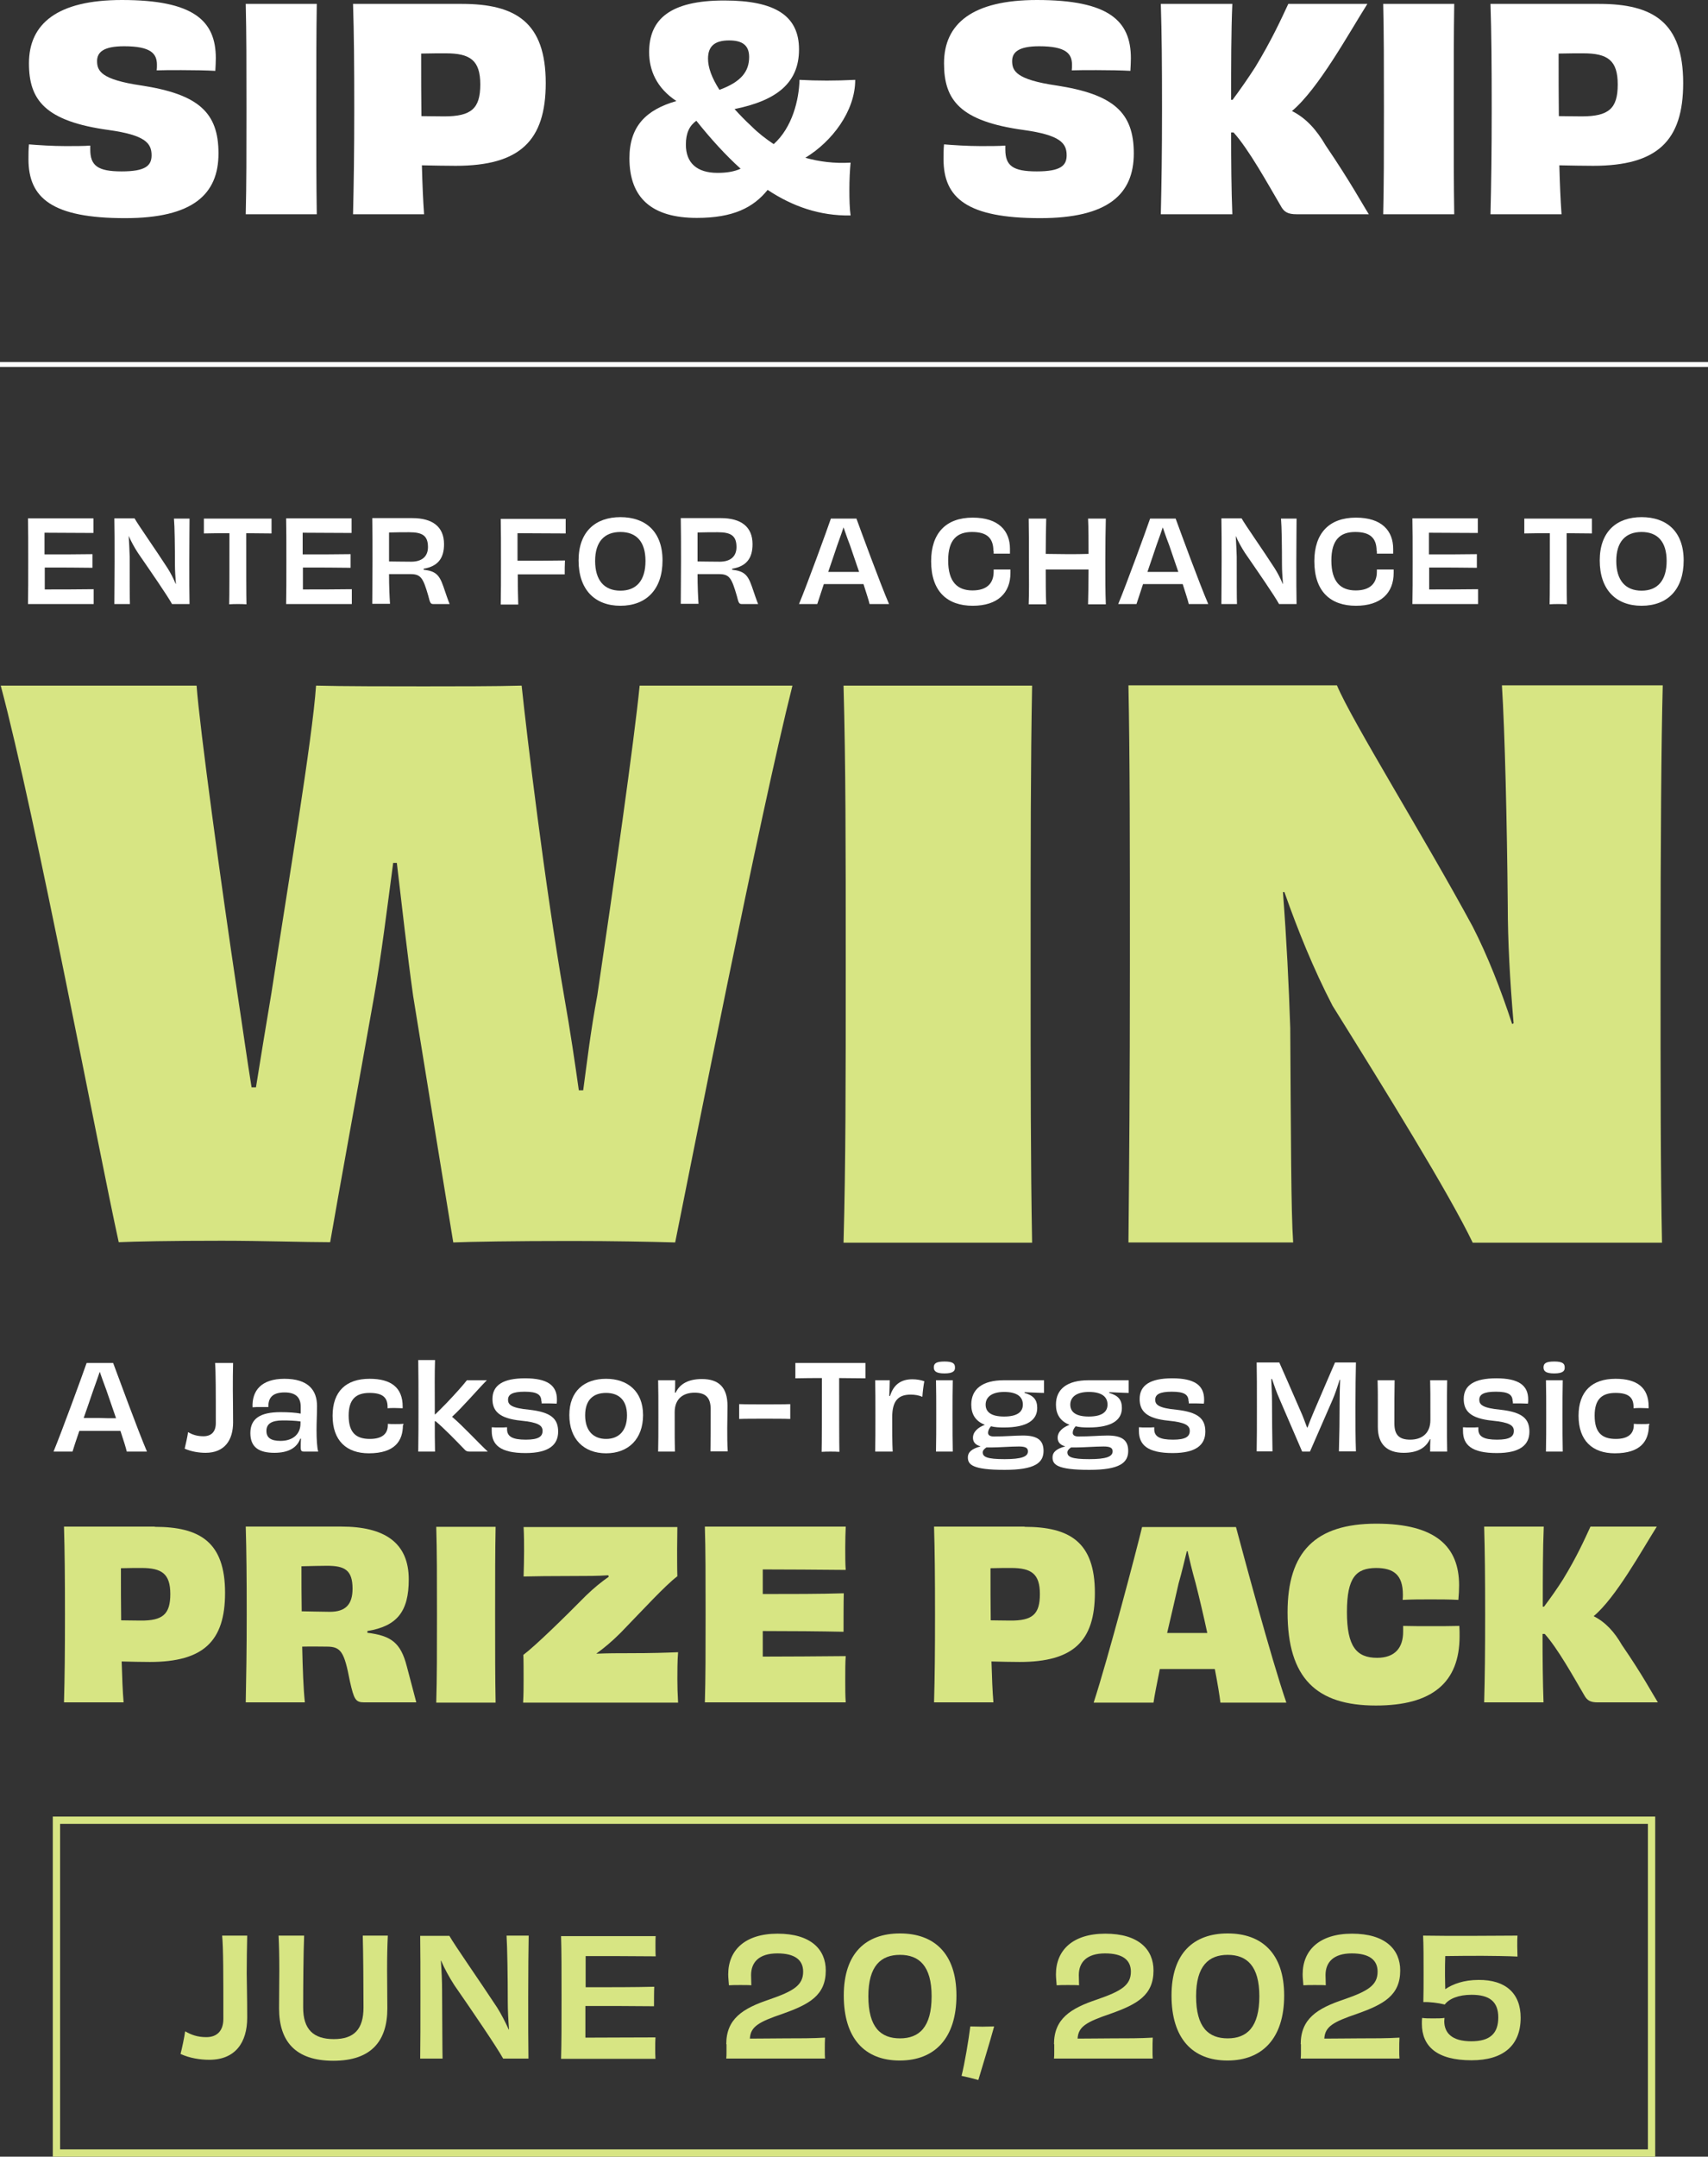 <?xml version="1.0" encoding="utf-8"?>
<!-- Generator: Adobe Illustrator 27.8.0, SVG Export Plug-In . SVG Version: 6.00 Build 0)  -->
<svg version="1.1" id="Layer_1" xmlns="http://www.w3.org/2000/svg" xmlns:xlink="http://www.w3.org/1999/xlink" x="0px" y="0px"
	 viewBox="0 0 702 885.8" style="enable-background:new 0 0 702 885.8;" xml:space="preserve">
<rect x="0" y="0" width="702" height="885.8" fill="#333333" stroke="none"/>
<style type="text/css">
	.st0{fill:#D7E583;}
	.st1{fill:#FFFFFF;}
</style>
<g>
	<path class="st0" d="M325.7,281.6c-13.4,53.1-41.5,195.5-48.2,228.7c-10.7-0.3-25.6-0.6-42.7-0.6c-23.8,0-41.2,0.3-48.5,0.6
		c-3-18-10.1-61.9-16.5-101.3c-2.4-17.1-4.6-36.9-6.7-54.6h-1.5c-2.4,18-4.9,38.4-7.9,55.2c-6.7,37.8-14.6,80.8-18,100.6
		c-10.1,0-28.1-0.6-44.5-0.6c-22.3,0-35.4,0.3-42.4,0.6C40.5,472.6,14.6,335,0.3,281.6h80.5c1.2,16.8,10.1,82,16.8,126.6
		c2.1,13.7,4,27.4,5.8,38.4h1.8c1.8-11.3,4-24.7,6.4-39c6.7-43.9,16.8-104,18.3-126c10.7,0.3,32,0.3,44.2,0.3s30.2,0,40.3-0.3
		c2.1,20.1,9.5,81.7,17.4,127.2c2.7,15.2,4.6,28.4,6.1,39h1.8c1.5-11,3-24.1,5.8-39c6.7-45.1,15.2-104.9,17.4-127.2H325.7z"/>
	<path class="st0" d="M346.7,510.4c0.9-32.9,0.9-65.9,0.9-114.4c0-48.8,0-81.7-0.9-114.4h77.5c-0.6,32.3-0.6,65.3-0.6,114.1
		c0,48.5,0,81.4,0.6,114.7H346.7z"/>
	<path class="st0" d="M683.4,281.6c-0.6,22-0.9,65.6-0.9,114.1c0,50.6,0,85.1,0.6,114.7h-77.8c-9.8-20.4-35.7-62.2-57.6-97.3
		c-7.9-15.2-14.3-31.1-19.8-46.7h-0.6c1.5,19.8,2.4,37.8,3,55.8c0.3,44.8,0.3,75.3,1.2,88.1h-67.7c0.3-30.5,0.6-65.6,0.6-114.4
		c0-48.5,0-84.2-0.6-114.4h85.7c6.1,14.6,36,62.5,55.8,99.1c6.1,11.9,11.6,25.9,16.2,40l0.6-0.3c-1.5-17.4-2.4-33.9-2.4-48.5
		c-0.3-33.5-1.2-71.7-2.4-90.3H683.4z"/>
</g>
<g>
	<path class="st1" d="M52.1,596.2c-0.3-1.4-1.3-4.6-2.6-8.5c-3,0-6.1,0-8.5,0c-2.1,0-5.4,0-8.4,0c-1.3,3.7-2.3,6.9-2.8,8.5h-7.8
		c3.5-8.5,11.8-31.2,13.6-36.4h10.9c2,5.3,10.1,27.5,13.9,36.4H52.1z M47.7,582.5c-1.4-4-2.8-8.2-4-11.6c-1.3-3.4-2.1-5.8-2.7-7.5
		c-0.6,1.8-1.4,4.1-2.7,7.7c-1.2,3.4-2.5,7.4-3.9,11.3c2.3,0,4.8,0,6.5,0C42.9,582.5,45.4,582.5,47.7,582.5z"/>
	<path class="st1" d="M95.8,559.8c-0.1,3.9-0.1,6.9-0.1,11.3c0,1.9,0.1,6.8,0.1,13.1c0,7.3-3.5,12.5-11.3,12.5
		c-2.7,0-5.9-0.5-8.6-1.7c0.3-1.3,1.2-5.1,1.4-6.8c1.7,1,3.6,1.7,6.3,1.7c3.2,0,5.1-1.8,5.1-5.4c0-13,0-21-0.3-24.7H95.8z"/>
	<path class="st1" d="M123.4,590.9c-1.4,3.9-5.1,5.8-10.6,5.8c-6.4,0-9.9-2.3-9.9-8.1c0-5.9,4-8.6,12.4-8.6c3.3,0,6.3,0.2,8.3,0.6
		c0-1,0-2,0-2.8c0-3.6-1.8-5.9-6.6-5.9c-4.7,0-6.8,1.9-6.7,6c-0.8,0-1.8,0-2.9,0c-1.4,0-2.7,0-3.6,0.1c-0.3-6.8,3.6-11.7,13.1-11.7
		c9.7,0,13.4,4.6,13.4,11.2c0,3.6-0.2,6.4-0.2,9.9c0,3.4,0.2,7.4,0.7,8.8h-5.6c-1.3,0-1.6-0.2-1.6-1.8c0-1,0-2.3,0.1-3.5
		L123.4,590.9z M123.5,583.8c-2.2-0.3-4.7-0.4-7.3-0.4c-4.6,0-6.7,1.4-6.7,4.3c0,2.7,1.7,4.1,5.8,4.1c5.2,0,8.2-2.9,8.2-7.1V583.8z"
		/>
	<path class="st1" d="M165.6,585.3c0,6.5-3.3,11.6-14,11.6c-9.2,0-14.9-5.2-14.9-15.4c0-10.1,5.6-15.2,15.2-15.2
		c8.7,0,13.6,3.5,13.6,11.4c0,0.3,0,0.5,0,0.7c-0.8,0-1.9-0.1-3.2-0.1c-1.2,0-2.3,0-3,0.1v-0.5c0-3.9-2-5.8-7.4-5.8
		c-5.5,0-8.6,2.5-8.6,9.3c0,7,3,9.6,8.7,9.6c5.3,0,7.4-2.3,7.4-5.7v-0.5c0.9,0.1,1.9,0.1,3.1,0.1c1.2,0,2.4,0,3.3-0.1V585.3z"/>
	<path class="st1" d="M200.1,566.9c-3.8,3.8-9.9,11-14.3,15c4.6,3.9,10.9,10.8,14.7,14.3h-7.3c-1.2,0-1.7-0.2-2.3-0.9
		c-3.4-3.5-8.4-8.7-11.9-11.6h-0.3c0,4.5,0,8.2,0.1,12.5h-6.9c0.1-5.8,0.1-11.9,0.1-18.7c0-7.3,0-12.7-0.1-18.9h6.9
		c-0.2,6-0.1,11.2-0.1,19.4v2.9h0.2c1.6-1.6,3.3-3.2,4.7-4.7c3.7-3.9,6.4-6.9,8.3-9.3H200.1z"/>
	<path class="st1" d="M222.5,575.6c0-2.8-1.7-4-6.9-4c-4.9,0-6.8,1.1-6.8,3.3c0,2,1.3,3.4,8.7,4.1c9,1,11.9,3.7,11.9,9
		c0,5.5-3.9,8.8-13.4,8.8c-10.3,0-13.9-3.3-13.9-9.1c0-0.5,0-0.9,0-1.5c0.8,0.1,1.9,0.1,3.3,0.1c1.1,0,2.2,0,3-0.1
		c0,0.3,0,0.6,0,0.8c0,3,2.2,4.3,7.7,4.3c5.1,0,6.9-1.2,6.9-3.6c0-2.2-1.7-3.5-8.8-4.2c-9.2-0.9-11.8-4.1-11.8-8.9
		c0-5.7,4.4-8.5,13.4-8.5c9.2,0,13.1,2.9,13.1,8.7c0,0.6,0,1-0.1,1.7c-0.8,0-2-0.1-3.3-0.1c-1.2,0-2.3,0-2.9,0V575.6z"/>
	<path class="st1" d="M249.1,596.9c-9.2,0-15.1-5.9-15.1-15.7c0-9.9,6.2-14.9,15.1-14.9c8.8,0,15.2,5.1,15.2,14.9
		C264.3,591,258.3,596.9,249.1,596.9z M249.1,572.1c-5.1,0-8.6,2.7-8.6,9.2s3.5,9.7,8.6,9.7c5.2,0,8.6-3.3,8.6-9.7
		C257.7,574.9,254.2,572.1,249.1,572.1z"/>
	<path class="st1" d="M292,596.2c0.1-4.4,0.1-9.9,0.1-17.3c0-4.6-1.8-6.9-6.6-6.9c-4.6,0-8.2,2.4-8.2,8c0,9.8,0,13.2,0.1,16.2h-6.9
		c0.1-4,0.1-7.8,0.1-14.3c0-6.4,0-11.1-0.1-15h7c0,1.8,0,3.3-0.1,5.1l0.3,0c1.8-3.8,5.5-5.6,10.8-5.6c6.9,0,10.5,3.4,10.5,11
		c0,4.5-0.1,6.4-0.1,9.1c0,3.5,0,6.5,0.2,9.6H292z"/>
	<path class="st1" d="M324.8,576.7c0,1,0,1.9,0,3c0,1.1,0,2,0,3.1c-2.2-0.1-7.3-0.1-10.6-0.1c-3.2,0-8.3,0-10.4,0.1c0-1.1,0-2,0-3.1
		c0-1.1,0-2,0-3c2.2,0.1,7.3,0.1,10.4,0.1C317.5,576.8,322.6,576.8,324.8,576.7z"/>
	<path class="st1" d="M355.7,559.8v3.1v3.2c-3.8,0-7.6-0.1-10.8-0.1c0,13.6,0,27.2,0.1,30.3c-1-0.1-2.6-0.1-3.7-0.1
		c-1,0-2.5,0-3.6,0.1c0.1-3,0.1-16.6,0.1-30.3c-3.3,0-7,0-10.9,0.1v-3.2v-3.1H355.7z"/>
	<path class="st1" d="M365.8,573.4c1.5-4.9,4.7-6.9,9.2-6.9c1.8,0,3.4,0.3,4.9,0.8c-0.3,1.5-0.7,4.6-0.8,6.4c-1.4-0.6-3-0.9-4.8-0.9
		c-4.9,0-7.6,2.3-7.6,9.3c0,4.8,0,10.8,0.2,14.1h-7.2c0.1-4.1,0.1-8.5,0.1-14.8c0-6.2,0-10.4-0.1-14.5h6c0,1.8-0.1,3.9-0.2,6.4
		L365.8,573.4z"/>
	<path class="st1" d="M388.2,564.1c-3.7,0-4.4-1.1-4.4-2.5c0-1.5,0.8-2.4,4.4-2.4c3.5,0,4.3,0.9,4.3,2.4
		C392.6,563,391.8,564.1,388.2,564.1z M384.7,596.2c0.1-4.8,0.1-9.2,0.1-15.2c0-5.7,0-9.6-0.1-14.1h6.9c-0.1,4.6-0.1,8.4-0.1,14.3
		c0,6.5,0,10.3,0.1,15H384.7z"/>
	<path class="st1" d="M404.8,585.2c-3.9-1.5-5.6-4.4-5.6-8.3c0-6.4,4.6-10,13.4-10c1.1,0,10,0,16.5,0c0,0.8,0,4.2,0,5.2
		c-1.8,0-5-0.2-8-0.3v0.3c3.8,1.1,5.2,2.9,5.2,6.2c0,4.8-3.9,8-13.7,8c-2,0-3.8-0.1-5.3-0.5c-0.8,0.9-1.2,1.8-1.2,2.7
		c0,1,0.9,1.5,2.4,1.5c4.8,0,8.7-0.4,11.9-0.4c5.8,0,8.5,1.8,8.5,6.3c0,4.9-3.5,7.8-16,7.8c-13.3,0-15.1-2.2-15.1-5.1
		c0-2.3,1.8-3.6,5.1-4.5V594c-2.2-0.6-3-1.9-3-3.5C399.9,588,402.1,586.2,404.8,585.2L404.8,585.2z M407.2,594.5c-0.6,0-1.2,0-1.8,0
		c-0.9,0.6-1.5,1.3-1.5,2c0,1.9,1.8,2.8,9,2.8c6.9,0,9.6-1,9.6-3.2c0-1.4-1-2-3.7-2C415.4,594.1,410.5,594.5,407.2,594.5z
		 M420.4,576.9c0-3.1-2.2-5.2-7.7-5.2c-5.3,0-7.6,2.3-7.6,5.2c0,3,2.2,4.9,7.6,4.9C418.1,581.8,420.4,579.9,420.4,576.9z"/>
	<path class="st1" d="M439.6,585.2c-3.9-1.5-5.6-4.4-5.6-8.3c0-6.4,4.6-10,13.4-10c1.1,0,10,0,16.5,0c0,0.8,0,4.2,0,5.2
		c-1.8,0-5-0.2-8-0.3v0.3c3.8,1.1,5.2,2.9,5.2,6.2c0,4.8-3.9,8-13.7,8c-2,0-3.8-0.1-5.3-0.5c-0.8,0.9-1.2,1.8-1.2,2.7
		c0,1,0.9,1.5,2.4,1.5c4.8,0,8.7-0.4,11.9-0.4c5.8,0,8.5,1.8,8.5,6.3c0,4.9-3.5,7.8-16,7.8c-13.3,0-15.1-2.2-15.1-5.1
		c0-2.3,1.8-3.6,5.1-4.5V594c-2.2-0.6-3-1.9-3-3.5C434.7,588,436.9,586.2,439.6,585.2L439.6,585.2z M442,594.5c-0.6,0-1.2,0-1.8,0
		c-0.9,0.6-1.5,1.3-1.5,2c0,1.9,1.8,2.8,9,2.8c6.9,0,9.6-1,9.6-3.2c0-1.4-1-2-3.7-2C450.2,594.1,445.3,594.5,442,594.5z
		 M455.2,576.9c0-3.1-2.2-5.2-7.7-5.2c-5.3,0-7.6,2.3-7.6,5.2c0,3,2.2,4.9,7.6,4.9C452.9,581.8,455.2,579.9,455.2,576.9z"/>
	<path class="st1" d="M488.5,575.6c0-2.8-1.7-4-6.9-4c-4.9,0-6.8,1.1-6.8,3.3c0,2,1.3,3.4,8.7,4.1c9,1,11.9,3.7,11.9,9
		c0,5.5-3.9,8.8-13.4,8.8c-10.3,0-13.9-3.3-13.9-9.1c0-0.5,0-0.9,0-1.5c0.8,0.1,1.9,0.1,3.3,0.1c1.1,0,2.2,0,3-0.1
		c0,0.3,0,0.6,0,0.8c0,3,2.2,4.3,7.7,4.3c5.1,0,6.9-1.2,6.9-3.6c0-2.2-1.7-3.5-8.8-4.2c-9.2-0.9-11.8-4.1-11.8-8.9
		c0-5.7,4.4-8.5,13.4-8.5c9.2,0,13.1,2.9,13.1,8.7c0,0.6,0,1-0.1,1.7c-0.8,0-2-0.1-3.3-0.1c-1.2,0-2.3,0-2.9,0V575.6z"/>
	<path class="st1" d="M550.3,596.2c0.2-7.2,0.3-13,0.3-20.8c0-2.7,0.1-5.8,0.2-8.7l-0.2,0c-0.9,2.9-1.9,5.9-2.9,8.2l-9.3,21.3h-3.2
		l-9.4-21.8c-1.1-2.5-2.1-5.3-3-8l-0.3,0c0.1,3.1,0.3,6.2,0.3,9.2c0,7.9,0.1,13.2,0.2,20.5h-6.5c0.1-5.2,0.1-10.5,0.1-18.3
		c0-8,0-13.4-0.1-18.2h9.3c1.6,3.5,5.2,11.9,8.8,20.1c0.8,1.7,1.7,4.2,2.6,6.6h0.2c0.8-2.2,1.8-4.6,2.6-6.5
		c3.5-8.1,7.1-16.6,8.7-20.2h8.6c-0.1,4.8-0.2,10.2-0.2,18.2c0,7.7,0,13,0.2,18.3H550.3z"/>
	<path class="st1" d="M594.8,566.9c-0.1,4-0.1,7.7-0.1,14.3c0,6.4,0,11.1,0.1,15h-7c0-1.9,0-3.3,0.1-5.1l-0.2,0
		c-1.8,3.8-5.4,5.6-10.8,5.6c-6.8,0-10.6-3.5-10.6-10.6c0-4.7,0-6.7,0-9.6c0-3.5,0-6.5-0.1-9.6h7c-0.1,4.4-0.1,10.2-0.1,17.7
		c0,4.6,1.8,6.7,6.5,6.7c4.6,0,8.3-2.4,8.3-8.1c0-9.9,0-13.3-0.1-16.3H594.8z"/>
	<path class="st1" d="M621.7,575.6c0-2.8-1.7-4-6.9-4c-4.9,0-6.8,1.1-6.8,3.3c0,2,1.3,3.4,8.7,4.1c9,1,11.9,3.7,11.9,9
		c0,5.5-3.9,8.8-13.4,8.8c-10.3,0-13.9-3.3-13.9-9.1c0-0.5,0-0.9,0-1.5c0.8,0.1,1.9,0.1,3.3,0.1c1.1,0,2.2,0,3-0.1
		c0,0.3,0,0.6,0,0.8c0,3,2.2,4.3,7.7,4.3c5.1,0,6.9-1.2,6.9-3.6c0-2.2-1.7-3.5-8.8-4.2c-9.2-0.9-11.8-4.1-11.8-8.9
		c0-5.7,4.4-8.5,13.4-8.5c9.2,0,13.1,2.9,13.1,8.7c0,0.6,0,1-0.1,1.7c-0.8,0-2-0.1-3.3-0.1c-1.2,0-2.3,0-2.9,0V575.6z"/>
	<path class="st1" d="M638.8,564.1c-3.7,0-4.4-1.1-4.4-2.5c0-1.5,0.8-2.4,4.4-2.4c3.5,0,4.3,0.9,4.3,2.4
		C643.2,563,642.4,564.1,638.8,564.1z M635.4,596.2c0.1-4.8,0.1-9.2,0.1-15.2c0-5.7,0-9.6-0.1-14.1h6.9c-0.1,4.6-0.1,8.4-0.1,14.3
		c0,6.5,0,10.3,0.1,15H635.4z"/>
	<path class="st1" d="M677.7,585.3c0,6.5-3.3,11.6-14,11.6c-9.2,0-14.9-5.2-14.9-15.4c0-10.1,5.6-15.2,15.2-15.2
		c8.7,0,13.6,3.5,13.6,11.4c0,0.3,0,0.5,0,0.7c-0.8,0-1.9-0.1-3.2-0.1c-1.2,0-2.3,0-3,0.1v-0.5c0-3.9-2-5.8-7.4-5.8
		c-5.5,0-8.6,2.5-8.6,9.3c0,7,3,9.6,8.7,9.6c5.3,0,7.4-2.3,7.4-5.7v-0.5c0.9,0.1,1.9,0.1,3.1,0.1c1.2,0,2.4,0,3.3-0.1V585.3z"/>
</g>
<g>
	<path class="st0" d="M680.3,885.8H21.7V746.1h658.6V885.8z M24.7,882.8h652.6V749.1H24.7V882.8z"/>
	<g>
		<g>
			<path class="st0" d="M101.6,795c-0.1,5.4-0.2,9.6-0.2,15.6c0,2.7,0.2,9.3,0.2,18.1c0,10.1-4.8,17.3-15.6,17.3
				c-3.8,0-8.1-0.7-11.8-2.4c0.5-1.8,1.6-7,1.9-9.3c2.4,1.4,5,2.4,8.7,2.4c4.4,0,7-2.6,7-7.5c0-18,0-29.1-0.5-34.2H101.6z"/>
			<path class="st0" d="M159.4,795c-0.2,4.1-0.3,8.1-0.3,14.3c0,4.2,0.1,10.4,0.1,15.6c0,13.3-6.5,21.5-22.2,21.5
				s-22.3-8.1-22.3-21.5c0-5.2,0.1-11.4,0.1-15.6c0-6.1-0.1-10.2-0.3-14.3H125c-0.3,6.9-0.4,21.9-0.4,29.5c0,9,4.2,13,12.6,13
				c8.3,0,12.2-4,12.2-13c0-7.7-0.1-22.7-0.3-29.5H159.4z"/>
			<path class="st0" d="M217.3,795c-0.1,5.6-0.2,14.5-0.2,25.2c0,11.1,0,18.6,0.1,25.3h-10.4c-2.8-5-12.4-19.1-20.1-30.2
				c-2.1-3.3-4-6.7-5.4-10h-0.1c0.3,4.3,0.5,8.4,0.5,12.2c0.1,14.3,0.1,24.1,0.2,28h-9.2c0.1-6.6,0.1-14.5,0.1-25.2
				c0-10.7,0-19-0.1-25.2h12c2.2,3.9,12.5,18.6,19.6,29.4c1.7,2.7,3.4,6,4.8,9.1l0.1-0.1c-0.3-4-0.5-7.8-0.5-11.4
				c0-10.4-0.2-22.3-0.5-27.1H217.3z"/>
			<path class="st0" d="M269.5,795c-0.1,0.9-0.1,2.7-0.1,4c0,1.4,0,3.5,0.1,4.5c-10-0.1-20.8-0.1-28.8-0.1v12.8
				c9.7,0,20.2,0,28.2-0.2c-0.1,1.8-0.1,6.2-0.1,8c-7.9-0.1-18.6-0.1-28.2-0.1v13c8,0,19.2-0.1,28.8-0.1c-0.1,1.1-0.1,3.1-0.1,4.6
				c0,1.2,0,3.1,0.1,4.2h-38.8c0.2-6.4,0.2-14.5,0.2-25.2c0-10.7,0-19.2-0.2-25.2H269.5z"/>
			<path class="st0" d="M298.5,839.6c0-10.4,6.7-14.7,17.8-18.4c9.8-3.4,13.8-5.8,13.8-11.4c0-4.8-3.4-7.5-10.6-7.5
				c-7.6,0-10.8,3.7-10.8,8.9c0,1.4,0.1,2.6,0.1,4.2c-1-0.1-2.8-0.1-4.5-0.1c-1.7,0-3.6,0-4.7,0.1c-0.1-1.7-0.3-3-0.3-4.5
				c0-9.9,6.9-16.7,20.3-16.7c13.7,0,19.8,6.5,19.8,15.1c0,10.2-6.7,13.9-17.7,17.8c-10,3.4-13.2,5.3-13.5,10.2
				c5,0,10.7-0.1,14.2-0.1c6.2,0,11.8,0,16.7-0.3c-0.1,1.4-0.1,3.2-0.1,5c0,1.5,0,2.8,0.1,3.6h-40.6c0.1-0.7,0.1-1.7,0.1-2.9V839.6z
				"/>
			<path class="st0" d="M369.8,846.3c-14.5,0-23-9.2-23-26.7c0-17.4,9.1-25.5,23.1-25.5c13.9,0,23.2,8.1,23.2,25.5
				C393.1,837.1,384.2,846.3,369.8,846.3z M356.9,819.9c0,12.8,5.1,17.3,13,17.3c7.9,0,13-4.6,13-17.3c0-12.4-5.1-17-13-17
				C362.1,802.9,356.9,807.4,356.9,819.9z"/>
			<path class="st0" d="M403.8,832.4c1.7,0,3.4-0.1,4.8-0.1c-1.7,6.2-5.3,18-6.5,22c-1.7-0.5-4.9-1.3-6.9-1.7
				c1.3-5.1,2.9-14.7,3.6-20.3C400.3,832.3,402,832.4,403.8,832.4z"/>
			<path class="st0" d="M433.2,839.6c0-10.4,6.7-14.7,17.8-18.4c9.8-3.4,13.8-5.8,13.8-11.4c0-4.8-3.4-7.5-10.6-7.5
				c-7.6,0-10.8,3.7-10.8,8.9c0,1.4,0.1,2.6,0.1,4.2c-1-0.1-2.8-0.1-4.5-0.1c-1.7,0-3.6,0-4.7,0.1c-0.1-1.7-0.3-3-0.3-4.5
				c0-9.9,6.9-16.7,20.3-16.7c13.7,0,19.8,6.5,19.8,15.1c0,10.2-6.7,13.9-17.7,17.8c-10,3.4-13.2,5.3-13.5,10.2
				c5,0,10.7-0.1,14.2-0.1c6.2,0,11.8,0,16.7-0.3c-0.1,1.4-0.1,3.2-0.1,5c0,1.5,0,2.8,0.1,3.6h-40.6c0.1-0.7,0.1-1.7,0.1-2.9V839.6z
				"/>
			<path class="st0" d="M504.5,846.3c-14.5,0-23-9.2-23-26.7c0-17.4,9.1-25.5,23.1-25.5c13.9,0,23.2,8.1,23.2,25.5
				C527.8,837.1,518.9,846.3,504.5,846.3z M491.6,819.9c0,12.8,5.1,17.3,13,17.3c7.9,0,13-4.6,13-17.3c0-12.4-5.1-17-13-17
				C496.8,802.9,491.6,807.4,491.6,819.9z"/>
			<path class="st0" d="M534.6,839.6c0-10.4,6.7-14.7,17.8-18.4c9.8-3.4,13.8-5.8,13.8-11.4c0-4.8-3.4-7.5-10.6-7.5
				c-7.6,0-10.8,3.7-10.8,8.9c0,1.4,0.1,2.6,0.1,4.2c-1-0.1-2.8-0.1-4.5-0.1c-1.7,0-3.6,0-4.7,0.1c-0.1-1.7-0.3-3-0.3-4.5
				c0-9.9,6.9-16.7,20.3-16.7c13.7,0,19.8,6.5,19.8,15.1c0,10.2-6.7,13.9-17.7,17.8c-10,3.4-13.2,5.3-13.5,10.2
				c5,0,10.7-0.1,14.2-0.1c6.2,0,11.8,0,16.7-0.3c-0.1,1.4-0.1,3.2-0.1,5c0,1.5,0,2.8,0.1,3.6h-40.6c0.1-0.7,0.1-1.7,0.1-2.9V839.6z
				"/>
			<path class="st0" d="M625,828.7c0,11.4-7.1,17.5-20.2,17.5c-14.3,0-20.4-5.8-20.4-15c0-0.8,0-1.5,0.1-2.4
				c1.3,0.2,2.8,0.2,4.5,0.2c1.9,0,3.5,0,4.7-0.2c0,0.5-0.1,0.9-0.1,1.3c0,4.9,3.2,8.3,11.1,8.3c7.7,0,11.1-3.2,11.1-9.8
				c0-6.5-3.6-9.3-11-9.3c-5.3,0-9.2,1.6-11,4c-2.8-0.7-6.3-1.1-8.8-1c0.1-3,0.1-7.9,0.1-11.8c0-5.9,0-11.8-0.2-15.5
				c5.8,0.1,11.2,0.1,19.4,0.1c8,0,12.8-0.1,19.4-0.1c-0.1,1-0.1,2.2-0.1,4.2c0,1.7,0.1,2.9,0.1,4.4c-3.4-0.2-11.6-0.3-14.3-0.3
				c-3.8,0-10.2,0-15.4,0.1c-0.1,2.4-0.1,5.1-0.1,8c0,1.9,0.1,3.8,0.1,5.6c3.1-2.1,7.6-3.8,13.7-3.8
				C618.8,813.1,625,818.7,625,828.7z"/>
		</g>
	</g>
</g>
<g>
	<g>
		<path class="st1" d="M38.4,213c0,0.6,0,1.9,0,2.8c0,1,0,2.4,0,3.1c-7,0-14.5-0.1-20.1-0.1v8.9c6.7,0,14.1,0,19.7-0.1
			c0,1.3,0,4.3,0,5.6c-5.5-0.1-13-0.1-19.6-0.1v9c5.6,0,13.4,0,20.1-0.1c0,0.8,0,2.2,0,3.2c0,0.8,0,2.2,0,2.9h-27
			c0.1-4.5,0.1-10.1,0.1-17.6c0-7.4,0-13.4-0.1-17.6H38.4z"/>
		<path class="st1" d="M77.9,213c0,3.9-0.1,10.1-0.1,17.5c0,7.7,0,13,0.1,17.6h-7.2c-1.9-3.5-8.7-13.3-14-21c-1.5-2.3-2.8-4.7-3.8-7
			h0c0.2,3,0.3,5.9,0.4,8.5c0,10,0,16.8,0.1,19.5h-6.4c0-4.6,0.1-10.1,0.1-17.6c0-7.4,0-13.3-0.1-17.6h8.3
			c1.5,2.7,8.7,12.9,13.6,20.5c1.2,1.9,2.4,4.2,3.3,6.4l0.1,0c-0.2-2.8-0.4-5.4-0.4-7.9c0-7.2-0.1-15.6-0.4-18.9H77.9z"/>
		<path class="st1" d="M111.6,213v3v3.1c-3.7,0-7.3-0.1-10.4-0.1c0,13.1,0,26.2,0.1,29.2c-1-0.1-2.5-0.1-3.6-0.1c-1,0-2.4,0-3.5,0.1
			c0.1-2.9,0.1-16,0.1-29.2c-3.1,0-6.8,0-10.5,0.1V216v-3H111.6z"/>
		<path class="st1" d="M144.5,213c0,0.6,0,1.9,0,2.8c0,1,0,2.4,0,3.1c-7,0-14.5-0.1-20.1-0.1v8.9c6.7,0,14.1,0,19.7-0.1
			c0,1.3,0,4.3,0,5.6c-5.5-0.1-13-0.1-19.6-0.1v9c5.6,0,13.4,0,20.1-0.1c0,0.8,0,2.2,0,3.2c0,0.8,0,2.2,0,2.9h-27
			c0.1-4.5,0.1-10.1,0.1-17.6c0-7.4,0-13.4-0.1-17.6H144.5z"/>
		<path class="st1" d="M174.2,234c4.7,0.6,6.3,1.9,8,6.8c1.1,3.2,2,5.9,2.6,7.3h-6.6c-1.3,0-1.4-0.4-2.2-3.5c-2.1-7.2-3-8.8-7.3-8.8
			c-3,0-4.6,0-8.8,0c0,5,0.2,9.3,0.4,12.2H153c0-5.1,0.1-10.1,0.1-17.6c0-7.4,0-12.5-0.1-17.6h16.5c8.2,0,13,3.5,13,10.7
			c0,5.8-2.5,9.1-8.4,10.1V234z M169,230.7c4.6,0,6.9-2.3,6.9-6c0-4.7-2.3-6.1-7.7-6.1c-1.6,0-5.9,0-8.3,0.1c0,4,0,8.1,0,11.9
			C161.4,230.6,165,230.7,169,230.7z"/>
		<path class="st1" d="M232.5,213c0,0.8,0,1.9,0,2.8c0,1.1,0,2.3,0,3.3c-7.1,0-14.1-0.1-19.8-0.1c0,3.5,0,7.6,0,10.6v0.7
			c6.9,0,13.6,0,19.5-0.1c-0.1,1.5-0.1,4.3-0.1,5.7c-5.8,0-12.6,0-19.3,0c0,4.4,0.1,9.1,0.2,12.4h-7.2c0.1-4.8,0.1-10.1,0.1-17.6
			s0-12.8-0.1-17.6H232.5z"/>
		<path class="st1" d="M255,248.8c-10.6,0-17.2-6.7-17.2-18.6s7-17.8,17.2-17.8c10.3,0,17.3,5.9,17.3,17.8S265.6,248.8,255,248.8z
			 M265.3,230.4c0-8-3.8-11.9-10.3-11.9c-6.5,0-10.4,3.9-10.4,11.9c0,8,3.8,12.2,10.4,12.2S265.3,238.4,265.3,230.4z"/>
		<path class="st1" d="M301,234c4.7,0.6,6.3,1.9,8,6.8c1.1,3.2,2,5.9,2.6,7.3h-6.6c-1.3,0-1.4-0.4-2.2-3.5c-2.1-7.2-3-8.8-7.3-8.8
			c-3,0-4.6,0-8.8,0c0,5,0.2,9.3,0.4,12.2h-7.3c0-5.1,0.1-10.1,0.1-17.6c0-7.4,0-12.5-0.1-17.6h16.5c8.2,0,13,3.5,13,10.7
			c0,5.8-2.5,9.1-8.4,10.1V234z M295.8,230.7c4.6,0,6.9-2.3,6.9-6c0-4.7-2.3-6.1-7.7-6.1c-1.6,0-5.9,0-8.3,0.1c0,4,0,8.1,0,11.9
			C288.2,230.6,291.8,230.7,295.8,230.7z"/>
		<path class="st1" d="M357.4,248.1c-0.3-1.4-1.3-4.4-2.5-8.2c-2.9,0-5.9,0-8.2,0c-2.1,0-5.2,0-8.1,0c-1.2,3.6-2.2,6.6-2.7,8.2h-7.5
			c3.4-8.2,11.4-30.1,13.1-35.1H352c1.9,5.2,9.7,26.5,13.4,35.1H357.4z M353.1,234.9c-1.3-3.8-2.7-7.9-3.8-11.1
			c-1.3-3.3-2-5.6-2.6-7.2c-0.6,1.7-1.3,3.9-2.6,7.4c-1.1,3.2-2.4,7.2-3.7,10.9c2.2,0,4.6,0,6.3,0
			C348.4,234.9,350.8,234.9,353.1,234.9z"/>
		<path class="st1" d="M408.3,226.3c0-5.6-3-7.8-8.8-7.8c-6.1,0-9.8,3.1-9.8,11.7c0,8.8,3.8,12.3,10,12.3c6,0,8.7-3,8.7-7.7v-0.9
			c1.2,0,2.2,0,3.4,0c1.1,0,2.3,0,3.5,0v1.4c0,8.2-5.2,13.5-15.5,13.5c-10.4,0-17.1-5.8-17.1-18.3c0-11.5,6.1-17.9,17.1-17.9
			c10.7,0,15.3,5.5,15.3,12.8c0,0.7,0,1.3,0,2c-1.1,0-2.3,0-3.4,0c-1.2,0-2.2,0-3.3,0V226.3z"/>
		<path class="st1" d="M454.5,213c-0.1,4.7-0.2,10.1-0.2,17.6s0,12.5,0.2,17.6h-7.3c0.1-3.8,0.2-10.2,0.2-14.3c-2.6,0-5.8,0-8.8,0
			c-3,0-6.1,0-8.8,0c0,4.1,0,10.5,0.2,14.3h-7.2c0.2-5.1,0.1-10.1,0.1-17.6s0-12.9-0.1-17.6h7.2c-0.1,3.6-0.2,10.2-0.2,14.5
			c2.7,0,5.8,0.1,8.8,0.1c3,0,6.1,0,8.8-0.1c0-4.3,0-11-0.2-14.5H454.5z"/>
		<path class="st1" d="M488.6,248.1c-0.3-1.4-1.3-4.4-2.5-8.2c-2.9,0-5.9,0-8.2,0c-2.1,0-5.2,0-8.1,0c-1.2,3.6-2.2,6.6-2.7,8.2h-7.5
			c3.4-8.2,11.4-30.1,13.1-35.1h10.5c1.9,5.2,9.7,26.5,13.4,35.1H488.6z M484.3,234.9c-1.3-3.8-2.7-7.9-3.8-11.1
			c-1.3-3.3-2-5.6-2.6-7.2c-0.6,1.7-1.3,3.9-2.6,7.4c-1.1,3.2-2.4,7.2-3.7,10.9c2.2,0,4.6,0,6.3,0
			C479.6,234.9,482.1,234.9,484.3,234.9z"/>
		<path class="st1" d="M532.9,213c0,3.9-0.1,10.1-0.1,17.5c0,7.7,0,13,0.1,17.6h-7.2c-1.9-3.5-8.7-13.3-14-21
			c-1.5-2.3-2.8-4.7-3.8-7h0c0.2,3,0.3,5.9,0.4,8.5c0,10,0,16.8,0.1,19.5h-6.4c0-4.6,0.1-10.1,0.1-17.6c0-7.4,0-13.3-0.1-17.6h8.3
			c1.5,2.7,8.7,12.9,13.6,20.5c1.2,1.9,2.4,4.2,3.3,6.4l0.1,0c-0.2-2.8-0.4-5.4-0.4-7.9c0-7.2-0.1-15.6-0.4-18.9H532.9z"/>
		<path class="st1" d="M565.8,226.3c0-5.6-3-7.8-8.8-7.8c-6.1,0-9.8,3.1-9.8,11.7c0,8.8,3.8,12.3,10,12.3c6,0,8.7-3,8.7-7.7v-0.9
			c1.2,0,2.2,0,3.4,0c1.1,0,2.3,0,3.5,0v1.4c0,8.2-5.2,13.5-15.5,13.5c-10.4,0-17.1-5.8-17.1-18.3c0-11.5,6.1-17.9,17.1-17.9
			c10.7,0,15.3,5.5,15.3,12.8c0,0.7,0,1.3,0,2c-1.1,0-2.3,0-3.4,0c-1.2,0-2.2,0-3.3,0V226.3z"/>
		<path class="st1" d="M607.4,213c0,0.6,0,1.9,0,2.8c0,1,0,2.4,0,3.1c-7,0-14.5-0.1-20.1-0.1v8.9c6.7,0,14.1,0,19.7-0.1
			c0,1.3,0,4.3,0,5.6c-5.5-0.1-13-0.1-19.6-0.1v9c5.6,0,13.4,0,20.1-0.1c0,0.8,0,2.2,0,3.2c0,0.8,0,2.2,0,2.9h-27
			c0.1-4.5,0.1-10.1,0.1-17.6c0-7.4,0-13.4-0.1-17.6H607.4z"/>
		<path class="st1" d="M654.3,213v3v3.1c-3.7,0-7.3-0.1-10.4-0.1c0,13.1,0,26.2,0.1,29.2c-1-0.1-2.5-0.1-3.6-0.1c-1,0-2.4,0-3.5,0.1
			c0.1-2.9,0.1-16,0.1-29.2c-3.1,0-6.8,0-10.5,0.1V216v-3H654.3z"/>
		<path class="st1" d="M674.7,248.8c-10.6,0-17.2-6.7-17.2-18.6s7-17.8,17.2-17.8c10.3,0,17.3,5.9,17.3,17.8
			S685.4,248.8,674.7,248.8z M685,230.4c0-8-3.8-11.9-10.3-11.9c-6.5,0-10.4,3.9-10.4,11.9c0,8,3.8,12.2,10.4,12.2
			S685,238.4,685,230.4z"/>
	</g>
</g>
<g>
	<path class="st1" d="M37.1,61.4c0,6.6,3,9,12.9,9c9.7,0,12.3-2.3,12.3-6.6c0-5-2.6-8.3-17.6-10.4C18.4,49.8,11.9,41,11.9,26
		c0-16.3,11.7-26,38.2-26c29.5,0,38.6,8.5,38.6,23.9c0,1.6-0.1,3.3-0.2,5.2c-3.5-0.2-9.1-0.3-14-0.3c-3.9,0-7.7,0-10.1,0.1
		c0.1-0.8,0.1-1.6,0.1-2.3c0-4.6-2.5-7.6-13.5-7.6c-8.4,0-11.1,2.4-11.1,6.1c0,4.1,1.8,7.6,18.1,10C81.6,38.7,89.8,46.2,89.8,63
		S79.3,89.6,51.4,89.6c-29.9,0-39.7-8.2-39.7-24.2c0-2,0-4,0.2-6.1c3.8,0.3,9.6,0.7,15,0.7c3.9,0,7.6,0,10.2-0.2V61.4z"/>
	<path class="st1" d="M101,88c0.3-12.4,0.3-24.9,0.3-43.2c0-18.4,0-30.9-0.3-43.2h29.2C130,13.8,130,26.2,130,44.7
		c0,18.3,0,30.7,0.2,43.3H101z"/>
	<path class="st1" d="M189.8,1.6c22.2,0,34.5,7.6,34.5,32.5c0,23.7-10.6,34-37,34c-4.4,0-8.6-0.1-13.9-0.2
		c0.2,7.8,0.5,14.6,0.9,20.1h-29.2c0.3-12.4,0.5-24.8,0.5-43.2c0-18.3-0.1-31.2-0.5-43.2H189.8z M197.4,34.7
		c0-9.9-4.1-12.8-14.2-12.8c-2.1,0-6.6,0-10.1,0.1c0,9,0,17.6,0.1,25.7c2.3,0,5.6,0.1,9.4,0.1C193.7,47.8,197.4,44.6,197.4,34.7z"/>
	<path class="st1" d="M349.6,66.8c-0.3,3.1-0.5,6.9-0.5,11.3c0,3.7,0.1,7.7,0.5,10.4c-12.7,0.2-23.8-3.7-34.1-10.5
		c-5.9,7.3-14.2,11.5-29.1,11.5c-18.5,0-27.7-8.2-27.7-24.5c0-13.1,6.8-19.9,19.3-23.5c-8.2-5.4-11.2-12.7-11.2-20.1
		c0-13.5,8.6-21.2,30.9-21.2c21.1,0,30.7,6.4,30.7,20.1c0,13.8-9.2,21-26.5,24.5c2.1,2.3,4.3,4.6,6.9,7c2.8,2.8,5.9,5.2,9.2,7.4
		c7.7-6.9,10.4-18.3,10.6-26.4c3.5,0.2,7.3,0.3,11.3,0.3c3.7,0,7.4-0.1,11.6-0.3c0,12.9-9.6,25.4-20.5,32
		C336.7,66.4,342.9,67.2,349.6,66.8z M304.4,69.3c-6.2-5.6-12.3-12.3-18.2-19.7c-2.8,2-4.3,5-4.3,9.8c0,7.5,4.5,11.6,13,11.6
		C298.7,71,301.7,70.5,304.4,69.3z M291,24.1c0,3.6,1.5,7.8,4.7,12.8c9-3.3,12.2-7.6,12.2-13.5c0-4.8-2.8-6.8-8.2-6.8
		C293.6,16.6,291,19.1,291,24.1z"/>
	<path class="st1" d="M413.2,61.4c0,6.6,3,9,12.9,9c9.7,0,12.3-2.3,12.3-6.6c0-5-2.6-8.3-17.6-10.4C394.4,49.8,388,41,388,26
		c0-16.3,11.7-26,38.2-26c29.5,0,38.6,8.5,38.6,23.9c0,1.6-0.1,3.3-0.2,5.2c-3.5-0.2-9.1-0.3-14-0.3c-3.9,0-7.7,0-10.1,0.1
		c0.1-0.8,0.1-1.6,0.1-2.3c0-4.6-2.5-7.6-13.5-7.6c-8.4,0-11.1,2.4-11.1,6.1c0,4.1,1.8,7.6,18.1,10c23.6,3.6,31.9,11.1,31.9,27.9
		s-10.6,26.6-38.5,26.6c-29.9,0-39.7-8.2-39.7-24.2c0-2,0-4,0.2-6.1c3.8,0.3,9.6,0.7,15,0.7c3.9,0,7.6,0,10.2-0.2V61.4z"/>
	<path class="st1" d="M562,1.6c-7.6,12-20.1,34.9-31,44c5.8,2.9,10.1,7.7,13.9,14.2c10.2,15,15.2,24.3,17.7,28.2h-29.6
		c-3.7,0-5.3-0.9-6.7-3.6c-5.4-9.2-13-23-19.3-30h-1c0,12.3,0.1,23.6,0.5,33.6h-29.4c0.3-12.7,0.5-24.9,0.5-43.2
		c0-18.4-0.1-30.9-0.5-43.2h29.4C506,12.8,506,26.7,506,41h0.6c3.2-4.3,6.4-8.9,9.3-13.4c6.8-11.2,10.7-19.8,13.6-26H562z"/>
	<path class="st1" d="M568.5,88c0.3-12.4,0.3-24.9,0.3-43.2c0-18.4,0-30.9-0.3-43.2h29.2c-0.2,12.2-0.2,24.6-0.2,43.1
		c0,18.3,0,30.7,0.2,43.3H568.5z"/>
	<path class="st1" d="M657.3,1.6c22.2,0,34.5,7.6,34.5,32.5c0,23.7-10.6,34-37,34c-4.4,0-8.6-0.1-13.9-0.2
		c0.2,7.8,0.5,14.6,0.9,20.1h-29.2c0.3-12.4,0.5-24.8,0.5-43.2c0-18.3-0.1-31.2-0.5-43.2H657.3z M664.9,34.7
		c0-9.9-4.1-12.8-14.2-12.8c-2.1,0-6.6,0-10.1,0.1c0,9,0,17.6,0.1,25.7c2.3,0,5.6,0.1,9.4,0.1C661.2,47.8,664.9,44.6,664.9,34.7z"/>
</g>
<rect y="148.7" class="st1" width="702" height="2"/>
<g>
	<g>
		<path class="st0" d="M63.6,627.1c18.6,0,28.9,6.3,28.9,27.1c0,19.8-8.8,28.4-30.9,28.4c-3.7,0-7.2-0.1-11.6-0.2
			c0.2,6.5,0.4,12.2,0.8,16.8H26.3c0.3-10.4,0.4-20.7,0.4-36.1c0-15.3-0.1-26.1-0.4-36.1H63.6z M70,654.7c0-8.3-3.5-10.7-11.8-10.7
			c-1.7,0-5.5,0-8.5,0.1c0,7.5,0,14.7,0.1,21.4c1.9,0,4.7,0.1,7.9,0.1C66.9,665.7,70,663,70,654.7z"/>
		<path class="st0" d="M150.9,670.6c9.9,1.2,13.8,4.1,16.3,13.8c1.5,5.5,3,11.5,3.9,14.8h-21.4c-3.6,0-4.2-1.2-5.9-8.7
			c-2.3-12.1-3.7-14.2-9.5-14.2c-3.5,0-5.5-0.1-10.1,0c0.2,9.2,0.5,17.2,1.1,22.9h-24.3c0.2-10.5,0.4-20.7,0.4-36.1
			c0-15.3-0.1-25.7-0.4-36.1h39.3c17.6,0,27.7,6.5,27.7,21.7c0,13.2-4.8,19.2-17,21.2V670.6z M144.9,652.5c0-7.7-3.3-9.4-10.5-9.4
			c-2,0-6.7,0.1-10.5,0.2c0,6.3,0,12.5,0.1,18.5c2.7,0.1,6.9,0.1,11.6,0.2C142,662,144.9,659,144.9,652.5z"/>
		<path class="st0" d="M179.3,699.3c0.3-10.4,0.3-20.8,0.3-36.1c0-15.4,0-25.8-0.3-36.1h24.4c-0.2,10.2-0.2,20.6-0.2,36
			c0,15.3,0,25.7,0.2,36.2H179.3z"/>
		<path class="st0" d="M245.3,679.2c4.5-0.2,8.9-0.2,13-0.2c9.9,0,15.3-0.2,20.4-0.4c-0.3,3.5-0.3,8.4-0.3,11.1c0,3,0.1,6,0.3,9.6
			H215c0.2-3.5,0.2-6.5,0.2-9.3c0-3.8,0-8.3-0.1-10.3c4.9-3.7,16.2-14.7,25.8-24.4c3.2-3.1,6.3-5.6,9.3-7.7l-0.2-0.6
			c-4.3,0.3-8.8,0.3-13.8,0.3c-11,0-16,0.1-21,0.2c0.1-3.1,0.2-7.6,0.2-10.3c0-2.9,0-6.6-0.2-10h63.2c0,3.3-0.1,6.2-0.1,9.2
			c0,3.2,0,8.3,0.1,11c-4.9,3.7-13.8,13.4-23.3,23.2c-3.9,3.9-6.9,6.3-9.9,8.5V679.2z"/>
		<path class="st0" d="M347.6,627.1c-0.1,2-0.2,5.7-0.2,8.5c0,3,0,7.1,0.2,9.2c-11.7-0.1-24.5-0.2-34.1-0.2v10.1
			c11.4,0,23.9,0,33.3-0.3c-0.1,3.6-0.1,11.9-0.1,15.8c-9.3-0.2-21.8-0.3-33.2-0.3v10.5c9.7,0,23.2-0.1,34.1-0.2
			c-0.2,2.3-0.2,6.5-0.2,9.9c0,2.9,0,6.7,0.2,9.1h-57.9c0.3-9.7,0.3-20.7,0.3-36.1c0-15.3,0-26.7-0.3-36.1H347.6z"/>
		<path class="st0" d="M421.1,627.1c18.6,0,28.9,6.3,28.9,27.1c0,19.8-8.8,28.4-30.9,28.4c-3.7,0-7.2-0.1-11.6-0.2
			c0.2,6.5,0.4,12.2,0.8,16.8h-24.4c0.3-10.4,0.4-20.7,0.4-36.1c0-15.3-0.1-26.1-0.4-36.1H421.1z M427.4,654.7
			c0-8.3-3.5-10.7-11.8-10.7c-1.7,0-5.5,0-8.5,0.1c0,7.5,0,14.7,0.1,21.4c1.9,0,4.7,0.1,7.9,0.1C424.4,665.7,427.4,663,427.4,654.7z
			"/>
		<path class="st0" d="M501.6,699.3c-0.3-2.6-1.1-7.6-2.3-13.8c-4.1,0-8.2,0-11.3,0c-3,0-7.1,0-11.3,0c-1.2,6-2.2,10.9-2.6,13.8
			h-24.6c5.9-18.1,17.5-62.1,19.9-72.1h38.6c2.7,10.1,14.4,53.8,20.7,72.1H501.6z M496.2,670.7c-1.5-7-3.2-14.2-4.8-20.5
			c-1.4-4.9-2.5-9.6-3.3-13.1h-0.3c-0.9,3.5-1.9,8.1-3.4,13.3c-1.4,6.3-3.1,13.4-4.7,20.3h8.2H496.2z"/>
		<path class="st0" d="M576.7,667.8c3.8,0.1,7.7,0.1,11.5,0.1c3.8,0,7.8,0,11.6-0.1c0.1,1.5,0.1,3,0.1,4.2
			c0,19.1-11.3,28.5-34.4,28.5c-24.4,0-36.3-11.2-36.3-38.3c0-24.8,11.4-36.4,36.5-36.4c24.6,0,34,9.6,34,25.3c0,1.8-0.1,3.8-0.3,6
			c-3.8-0.2-7.8-0.2-11.5-0.2c-3.8,0-7.6,0-11.4,0.2c0.1-0.8,0.1-1.5,0.1-2.1c0-8.2-3.8-11-11.1-11c-8.1,0.1-11.9,3.8-11.9,18.1
			c0,14.1,3.9,18.8,12.4,18.8c7.4,0,10.7-4.2,10.7-10.7V667.8z"/>
		<path class="st0" d="M680.9,627.1c-6.3,10-16.8,29.1-25.9,36.7c4.8,2.4,8.5,6.4,11.6,11.8c8.6,12.5,12.7,20.3,14.8,23.6h-24.7
			c-3.1,0-4.4-0.8-5.6-3c-4.5-7.7-10.9-19.2-16.2-25.1h-0.9c0,10.3,0.1,19.7,0.4,28.1H610c0.3-10.6,0.4-20.8,0.4-36.1
			c0-15.4-0.1-25.8-0.4-36.1h24.5c-0.4,9.3-0.4,21-0.4,32.9h0.5c2.7-3.6,5.4-7.4,7.8-11.2c5.7-9.3,8.9-16.5,11.3-21.7H680.9z"/>
	</g>
</g>
</svg>
